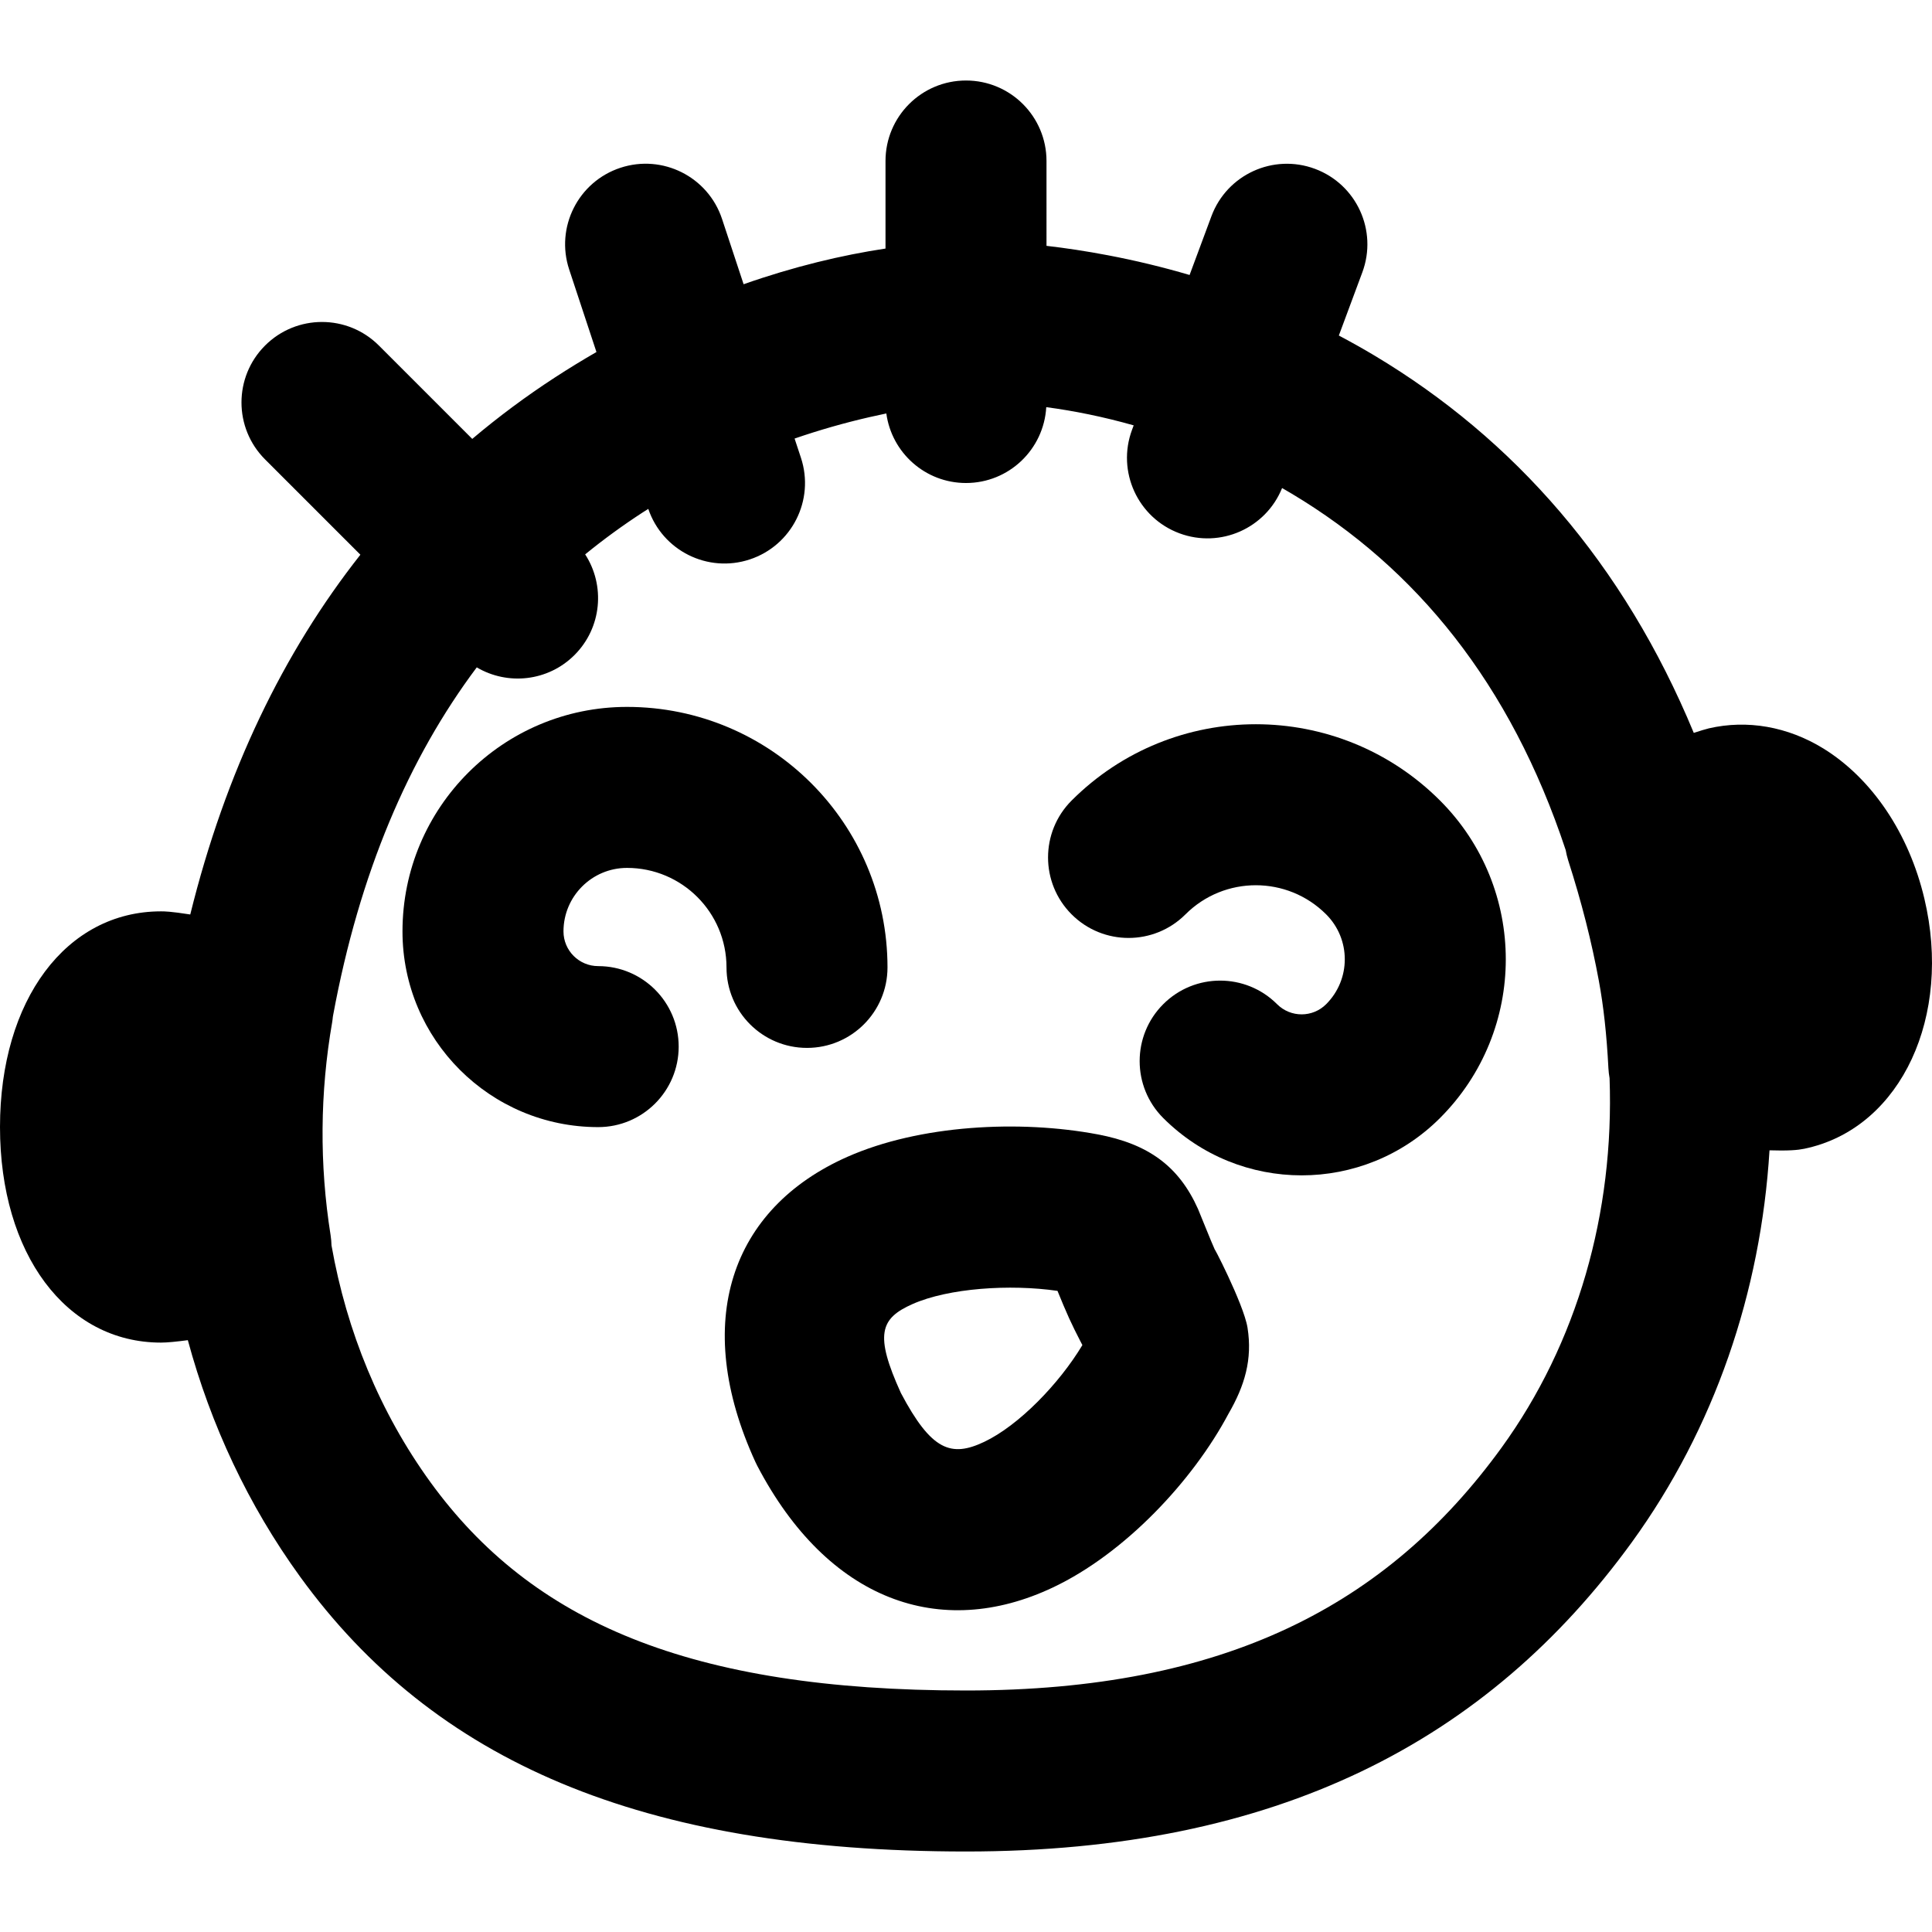 <?xml version="1.0" encoding="iso-8859-1"?>
<!-- Uploaded to: SVG Repo, www.svgrepo.com, Generator: SVG Repo Mixer Tools -->
<svg fill="#000000" height="800px" width="800px" version="1.1" id="Layer_1" xmlns="http://www.w3.org/2000/svg" xmlns:xlink="http://www.w3.org/1999/xlink" 
	 viewBox="0 0 512.002 512.002" xml:space="preserve">
<g>
	<g>
		<g>
			<path d="M509.984,238.166c-4.096-17.323-13.867-31.829-26.773-39.808c-9.472-5.824-20.203-7.68-30.357-5.333
				c-0.893,0.217-2.297,0.646-3.985,1.199c-18.594-44.893-47.654-77.878-84.582-99.977c-3.132-1.874-6.294-3.643-9.479-5.328
				l6.225-16.75c4.105-11.044-1.521-23.324-12.565-27.429c-11.044-4.105-23.324,1.521-27.429,12.565l-5.786,15.568
				c-7.173-2.11-14.393-3.847-21.627-5.222c-5.805-1.104-11.257-1.921-16.291-2.501V42.668c0-11.782-9.551-21.333-21.333-21.333
				s-21.333,9.551-21.333,21.333v23.202c-11.592,1.744-24.289,4.779-37.604,9.455l-5.713-17.291
				c-3.696-11.187-15.762-17.26-26.949-13.563c-11.187,3.696-17.26,15.762-13.563,26.949l7.226,21.87
				c-3.667,2.116-7.344,4.363-11.023,6.755c-7.646,4.972-14.945,10.398-21.889,16.27l-24.739-24.739
				c-8.331-8.331-21.839-8.331-30.17,0s-8.331,21.839,0,30.17l25.262,25.262c-20.352,25.81-35.724,57.463-45.085,95.342
				c-5.289-0.828-6.856-0.829-7.752-0.829C17.536,241.522,0,265.031,0,298.674c0,33.621,17.536,57.131,42.667,57.131
				c1.617,0,4.128-0.249,7.112-0.645c6.084,22.505,16.034,43.765,29.761,62.697c35.463,48.866,90.324,72.811,176.461,72.811
				c82.41,0,138.218-29.267,176.455-81.955c21.878-30.174,34.185-66.248,36.484-103.867c1.169,0.035,2.195,0.052,3.093,0.052
				c4.267,0,5.739-0.363,7.275-0.725C503.904,298.305,517.365,269.313,509.984,238.166z M397.918,383.66
				c-30.309,41.764-73.36,64.341-141.918,64.341c-73.295,0-115.111-18.252-141.924-55.197
				c-13.379-18.452-22.196-39.927-26.224-62.755c-0.029-0.888-0.093-1.782-0.236-2.682c-2.987-18.773-2.837-37.824,0.427-56.555
				c0.078-0.45,0.117-0.896,0.166-1.344c0.026-0.145,0.048-0.289,0.075-0.434c6.975-37.699,20.016-68.091,38.059-92.175
				c8.18,4.829,18.881,3.754,25.909-3.274c7.246-7.246,8.182-18.405,2.823-26.672c4.869-3.968,9.944-7.668,15.223-11.1
				c0.499-0.325,1.004-0.635,1.505-0.954c3.761,11.079,15.759,17.074,26.889,13.396c11.187-3.696,17.26-15.762,13.563-26.949
				l-1.681-5.086c6.563-2.262,13.174-4.145,19.786-5.665c1.559-0.358,3.067-0.686,4.525-0.987
				c1.419,10.406,10.318,18.431,21.113,18.431c11.366,0,20.629-8.896,21.271-20.101c7.332,0.971,15.12,2.542,23.17,4.824
				l-0.438,1.179c-4.105,11.044,1.521,23.324,12.565,27.429c10.852,4.033,22.892-1.332,27.202-11.998
				c0.869,0.5,1.738,1.006,2.607,1.526c32.852,19.659,57.904,50.203,72.549,94.409c0.165,0.91,0.368,1.819,0.658,2.723
				c3.563,11.093,6.208,21.525,8.128,31.915c1.259,6.805,2.069,14.187,2.539,23.211c0.043,0.887,0.158,1.752,0.306,2.607
				C427.829,321.417,418.014,355.943,397.918,383.66z"/>
			<path d="M322.098,331.535c-1.177-2.566-4.13-10.067-4.611-11.143c-5.114-11.437-13.277-17.254-26.566-19.763
				c-20.716-3.909-47.177-2.547-66.36,5.947c-30.86,13.665-41.41,43.755-24.355,80.899l0.484,0.987
				c18.654,35.659,48.447,46.391,78.371,32.222c19.026-9.009,37.027-28.215,46.49-45.998c4.323-7.465,6.394-14.434,5.056-22.84
				C329.6,345.522,320.695,328.477,322.098,331.535z M260.801,382.122c-8.74,4.138-13.968,2.331-22.051-12.953
				c-7.056-15.528-5.487-19.784,3.085-23.58c9.548-4.228,25.8-5.324,38.414-3.492c0.974,2.396,2.174,5.28,3.067,7.228
				c0.95,2.07,1.891,3.982,2.935,5.997c0.18,0.347,0.378,0.726,0.595,1.138C280.681,366.737,269.937,377.796,260.801,382.122z"/>
			<path d="M166.163,230.004c14.565,0,26.368,11.803,26.368,26.368c0,11.782,9.551,21.333,21.333,21.333
				c11.782,0,21.333-9.551,21.333-21.333c0-38.129-30.906-69.035-69.035-69.035c-32.859,0-59.499,26.639-59.499,59.499
				c0,28.635,23.226,51.861,51.861,51.861c11.782,0,21.333-9.551,21.333-21.333c0-11.782-9.551-21.333-21.333-21.333
				c-5.071,0-9.195-4.123-9.195-9.195C149.331,237.541,156.868,230.004,166.163,230.004z"/>
			<path d="M283.993,212.148c-8.331,8.331-8.331,21.839,0,30.17s21.839,8.331,30.17,0c10.293-10.293,26.993-10.293,37.286,0
				c6.581,6.581,6.581,17.223,0,23.803c-3.594,3.594-9.415,3.594-13.009,0c-8.331-8.331-21.839-8.331-30.17,0
				c-8.331,8.331-8.331,21.839,0,30.17c20.256,20.257,53.092,20.257,73.349,0c23.243-23.243,23.243-60.9,0-84.143
				C354.664,185.193,310.949,185.193,283.993,212.148z"/>
		</g>
	</g>
</g>
</svg>